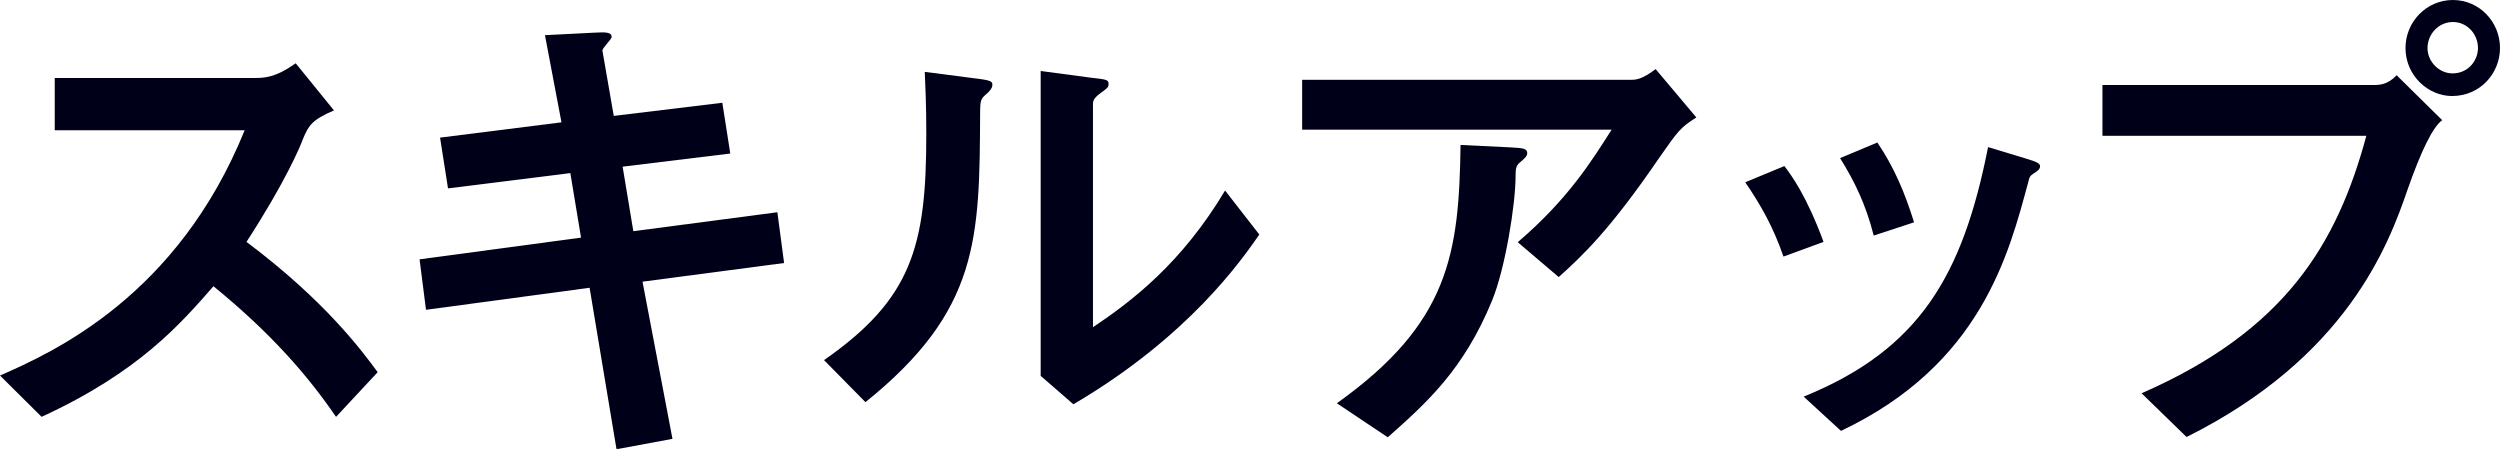 <?xml version="1.0" encoding="UTF-8"?>
<svg id="uuid-9cd95a9a-ff0d-474f-bae0-066ee6ce48ee" data-name="レイヤー 2" xmlns="http://www.w3.org/2000/svg" viewBox="0 0 81.75 14.68">
  <g id="uuid-344928af-c3a9-42b4-bfd8-0309b790eae2" data-name="Layout">
    <g>
      <path d="M10.98,13.62c-.91-1.33-2.11-2.72-4-4.26-1.06,1.21-2.42,2.8-5.62,4.27l-1.36-1.35c1.76-.77,5.81-2.61,8-8.02H1.79v-1.71h6.5c.35,0,.7,0,1.38-.48l1.25,1.54c-.74.32-.83.5-1.02.95-.06.18-.56,1.38-1.84,3.35,2.56,1.92,3.76,3.54,4.29,4.26l-1.36,1.46Z" fill="#000019"/>
      <path d="M21.01,9.21l.98,5.14-1.83.34-.88-5.28-5.35.72-.21-1.65,5.28-.71-.35-2.11-4,.5-.26-1.66,3.97-.5-.54-2.85,1.57-.08c.4-.02.61-.03.61.14,0,.08-.32.37-.3.45l.37,2.13,3.55-.43.26,1.66-3.52.43.35,2.11,4.71-.62.22,1.66-4.63.61Z" fill="#000019"/>
      <path d="M26.94,11.78c2.87-2,3.35-3.71,3.35-7.38,0-.98-.03-1.57-.05-2.05l1.7.22c.51.06.51.11.51.21,0,.11-.11.22-.19.29-.18.16-.21.18-.21.64-.02,4.1-.03,6.45-3.75,9.44l-1.36-1.38ZM34.02,2.32l1.65.22c.51.06.58.06.58.21,0,.11-.05.14-.27.3-.24.18-.24.26-.24.38v7.27c1.3-.87,2.91-2.11,4.32-4.47l1.12,1.44c-.58.83-2.3,3.33-6.08,5.55l-1.07-.93V2.32Z" fill="#000019"/>
      <path d="M42.58,4.24v-1.63h10.71c.21,0,.38,0,.85-.35l1.33,1.58c-.53.34-.59.43-1.22,1.33-1.6,2.34-2.48,3.17-3.28,3.89l-1.34-1.14c1.65-1.41,2.42-2.66,3.07-3.68h-10.12ZM43.71,13.19c3.68-2.62,4-4.88,4.05-8.45l1.65.08c.43.02.53.05.53.19,0,.08-.05.14-.19.26-.16.13-.19.18-.19.48,0,.93-.34,3.04-.77,4.08-.93,2.27-2.15,3.35-3.41,4.47l-1.66-1.11Z" fill="#000019"/>
      <path d="M58.32,8.39c-.34-.98-.74-1.68-1.25-2.43l1.28-.53c.22.29.72.96,1.28,2.48l-1.31.48ZM58.98,12.97c3.79-1.54,5.2-3.96,6.03-8.16l1.22.37c.37.11.48.16.48.26s-.1.16-.19.22c-.13.08-.16.13-.19.27-.64,2.38-1.55,5.99-6.13,8.16l-1.22-1.12ZM61.27,7.7c-.26-1.02-.62-1.76-1.1-2.53l1.22-.51c.56.83.9,1.65,1.2,2.61l-1.31.43Z" fill="#000019"/>
      <path d="M68.75,4.45v-1.67h8.84c.21,0,.48,0,.78-.32l1.49,1.47q-.45.32-1.14,2.29c-.62,1.81-2,5.47-7.22,8.07l-1.47-1.43c4.69-2.05,6.39-4.87,7.35-8.42h-8.63ZM78.66,1.57c0-.86.69-1.57,1.55-1.57s1.54.71,1.54,1.57c0,.82-.64,1.57-1.57,1.57-.77,0-1.52-.66-1.52-1.57ZM81.03,1.57c0-.45-.35-.85-.82-.85s-.83.4-.83.85.38.83.82.83c.51,0,.83-.42.83-.83Z" fill="#000019"/>
    </g>
  </g>
</svg>